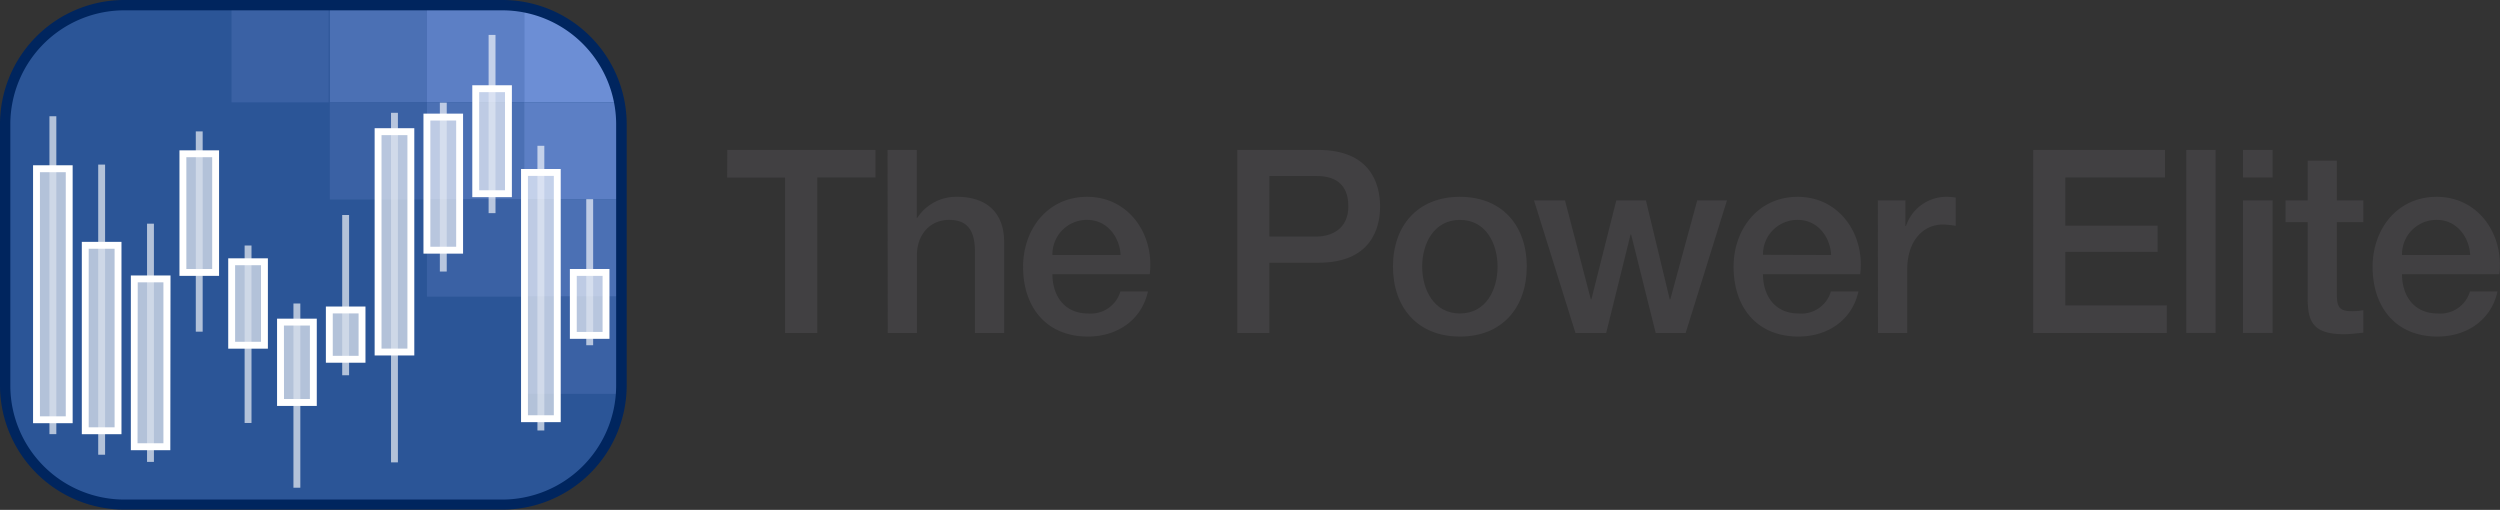 <svg xmlns="http://www.w3.org/2000/svg" xmlns:xlink="http://www.w3.org/1999/xlink" viewBox="0 0 363.02 74.04"><rect x="0" y="0" width="363.02" height="74.04" fill="#333333" stroke="none"/><defs><clipPath id="a"><path d="M72.86.75H18.11A17.29,17.29,0,0,0,.75,18v38.1A17.29,17.29,0,0,0,18.11,73.29H72.86A17.29,17.29,0,0,0,90.22,56.07V18A17.29,17.29,0,0,0,72.86.75Z" style="fill:none"/></clipPath></defs><g style="isolation:isolate"><path d="M105.61,21.77h21.52v4h-8.46V48.35H114V25.79h-8.41Z" style="fill:#414042"/><path d="M128.88,21.77h4.24v9.86h.08A6.73,6.73,0,0,1,139,28.58c4.17,0,6.81,2.23,6.81,6.55V48.35h-4.24V36.25c-.08-3-1.27-4.32-3.76-4.32-2.83,0-4.66,2.23-4.66,5.06V48.35h-4.24Z" style="fill:#414042"/><path d="M152.82,39.82c0,3,1.64,5.7,5.18,5.7a4.47,4.47,0,0,0,4.69-3.2h4c-.93,4.2-4.51,6.55-8.71,6.55-6,0-9.42-4.21-9.42-10.13,0-5.47,3.57-10.16,9.3-10.16,6.07,0,9.8,5.47,9.09,11.24Zm9.9-2.79c-.15-2.68-2-5.1-4.84-5.1a5,5,0,0,0-5.06,5.1Z" style="fill:#414042"/><path d="M179.67,21.77H191.4c7.59,0,9,4.91,9,8.22s-1.45,8.19-9,8.16h-7.08v10.2h-4.65Zm4.65,12.58h6.81c2.09,0,4.66-1,4.66-4.39s-2.12-4.4-4.58-4.4h-6.89Z" style="fill:#414042"/><path d="M202.27,38.71c0-5.89,3.54-10.13,9.72-10.13s9.71,4.24,9.71,10.13S218.17,48.87,212,48.87,202.27,44.63,202.27,38.71Zm15.19,0c0-3.32-1.68-6.78-5.47-6.78s-5.48,3.46-5.48,6.78,1.68,6.81,5.48,6.81S217.46,42.06,217.46,38.71Z" style="fill:#414042"/><path d="M222.75,29.1h4.5L231,43.47h.08L234.7,29.1H239l3.46,14.37h.08l3.91-14.37h4.32l-6,19.25h-4.35l-3.57-14.3h-.08l-3.54,14.3h-4.46Z" style="fill:#414042"/><path d="M256,39.82c0,3,1.63,5.7,5.17,5.7a4.46,4.46,0,0,0,4.69-3.2h4c-.93,4.2-4.5,6.55-8.71,6.55-6,0-9.42-4.21-9.42-10.13,0-5.47,3.58-10.16,9.31-10.16,6.07,0,9.79,5.47,9.08,11.24Zm9.9-2.79c-.15-2.68-2-5.1-4.84-5.1A5,5,0,0,0,256,37Z" style="fill:#414042"/><path d="M272.68,29.1h4v3.72h.08a6.21,6.21,0,0,1,5.62-4.24,9.77,9.77,0,0,1,1.6.11v4.1a14,14,0,0,0-1.82-.19c-2.91,0-5.22,2.35-5.22,6.59v9.16h-4.24Z" style="fill:#414042"/><path d="M295.24,21.77h19.14v4H299.9v7h13.4v3.8H299.9v7.78h14.74v4h-19.4Z" style="fill:#414042"/><path d="M317.47,21.77h4.25V48.35h-4.25Z" style="fill:#414042"/><path d="M325.7,21.77H330v4H325.7Zm0,7.33H330V48.35H325.7Z" style="fill:#414042"/><path d="M331.88,29.1h3.21V23.33h4.24V29.1h3.84v3.16h-3.84V42.54c0,1.75.15,2.64,2.05,2.64a7.77,7.77,0,0,0,1.79-.14v3.27c-.93.08-1.83.22-2.76.22-4.43,0-5.25-1.71-5.32-4.91V32.26h-3.21Z" style="fill:#414042"/><path d="M348.79,39.82c0,3,1.64,5.7,5.17,5.7a4.48,4.48,0,0,0,4.7-3.2h4c-.93,4.2-4.51,6.55-8.72,6.55-6,0-9.42-4.21-9.42-10.13,0-5.47,3.58-10.16,9.31-10.16,6.07,0,9.79,5.47,9.09,11.24Zm9.9-2.79c-.15-2.68-2-5.1-4.84-5.1a5,5,0,0,0-5.06,5.1Z" style="fill:#414042"/><path d="M72.86.75H18.11A17.29,17.29,0,0,0,.75,18v38.1A17.29,17.29,0,0,0,18.11,73.29H72.86A17.29,17.29,0,0,0,90.22,56.07V18A17.29,17.29,0,0,0,72.86.75Z" style="fill:#2b5597"/><g style="clip-path:url(#a)"><rect x="47.89" y="0.75" width="14.11" height="14.11" style="fill:#4b70b4"/><rect x="33.62" y="0.75" width="14.11" height="14.11" style="fill:#3a61a4"/><rect x="47.89" y="14.86" width="14.11" height="14.11" style="fill:#3a61a4"/><rect x="62" y="0.75" width="14.11" height="14.11" style="fill:#5c7fc5"/><rect x="62" y="14.86" width="14.11" height="14.11" style="fill:#4b70b4"/><rect x="76.11" y="0.75" width="14.11" height="14.11" style="fill:#6c8ed5"/><rect x="62" y="28.97" width="14.11" height="14.11" style="fill:#3a61a4"/><rect x="76.11" y="14.86" width="14.11" height="14.11" style="fill:#5c7fc5"/><rect x="76.11" y="28.97" width="14.11" height="14.11" style="fill:#4b70b4"/><rect x="76.11" y="43.08" width="14.11" height="14.11" style="fill:#3a61a4"/></g><path d="M72.86,74H18.11A18.06,18.06,0,0,1,0,56.07V18A18.06,18.06,0,0,1,18.11,0H72.86A18.06,18.06,0,0,1,91,18v38.1A18.06,18.06,0,0,1,72.86,74ZM18.11,1.5A16.56,16.56,0,0,0,1.5,18v38.1A16.56,16.56,0,0,0,18.11,72.54H72.86A16.56,16.56,0,0,0,89.47,56.07V18A16.56,16.56,0,0,0,72.86,1.5Z" style="fill:#00255e"/><g style="opacity:0.8;mix-blend-mode:screen"><g style="opacity:0.8"><rect x="85.13" y="28.92" width="1" height="21.21" style="fill:#fff"/></g><g style="opacity:0.8"><rect x="78.04" y="21.17" width="1" height="41.34" style="fill:#fff"/></g><g style="opacity:0.8"><rect x="70.95" y="5.07" width="1" height="25.88" style="fill:#fff"/></g><g style="opacity:0.8"><rect x="63.87" y="14.91" width="1" height="24.52" style="fill:#fff"/></g><g style="opacity:0.8"><rect x="56.78" y="16.38" width="1" height="50.76" style="fill:#fff"/></g><g style="opacity:0.8"><rect x="49.69" y="31.22" width="1" height="23.27" style="fill:#fff"/></g><g style="opacity:0.8"><rect x="42.61" y="44.07" width="1" height="26.75" style="fill:#fff"/></g><g style="opacity:0.8"><rect x="35.52" y="35.65" width="1" height="25.77" style="fill:#fff"/></g><g style="opacity:0.8"><rect x="28.43" y="19.08" width="1" height="29.08" style="fill:#fff"/></g><g style="opacity:0.8"><rect x="21.35" y="32.48" width="1" height="34.59" style="fill:#fff"/></g><g style="opacity:0.8"><rect x="14.26" y="23.9" width="1" height="42.13" style="fill:#fff"/></g><g style="opacity:0.8"><rect x="7.18" y="16.88" width="1" height="46.16" style="fill:#fff"/></g><g style="opacity:0.8"><rect x="83.25" y="39.56" width="4.76" height="9.14" style="fill:#fff"/><rect x="76.16" y="25.04" width="4.76" height="35.76" style="fill:#fff"/><rect x="69.07" y="12.88" width="4.76" height="15.25" style="fill:#fff"/><rect x="61.99" y="17" width="4.76" height="19.33" style="fill:#fff"/><rect x="54.9" y="19.08" width="4.76" height="32.04" style="fill:#fff"/><rect x="47.82" y="45.02" width="4.76" height="7.15" style="fill:#fff"/><rect x="40.73" y="46.77" width="4.76" height="11.67" style="fill:#fff"/><rect x="33.64" y="38.01" width="4.76" height="12.11" style="fill:#fff"/><rect x="26.56" y="22.33" width="4.76" height="17.22" style="fill:#fff"/><rect x="19.47" y="40.5" width="4.76" height="24.37" style="fill:#fff"/><rect x="12.38" y="35.62" width="4.76" height="26.93" style="fill:#fff"/><rect x="5.3" y="24.49" width="4.76" height="36.46" style="fill:#fff"/></g></g><path d="M88.5,49.2H82.75V39.06H88.5Zm-4.75-1H87.5V40.06H83.75Z" style="fill:#fff"/><path d="M81.42,61.3H75.66V24.54h5.76Zm-4.76-1h3.76V25.54H76.66Z" style="fill:#fff"/><path d="M74.33,28.63H68.58V12.38h5.75Zm-4.75-1h3.75V13.38H69.58Z" style="fill:#fff"/><path d="M67.24,36.83H61.49V16.5h5.75Zm-4.75-1h3.75V17.5H62.49Z" style="fill:#fff"/><path d="M60.16,51.62H54.4v-33h5.76Zm-4.76-1h3.76v-31H55.4Z" style="fill:#fff"/><path d="M53.07,52.67H47.32V44.51h5.75Zm-4.75-1h3.75V45.51H48.32Z" style="fill:#fff"/><path d="M46,58.94H40.23V46.27H46Zm-4.76-1H45V47.27H41.23Z" style="fill:#fff"/><path d="M38.9,50.63H33.14V37.51H38.9Zm-4.76-1H37.9V38.51H34.14Z" style="fill:#fff"/><path d="M31.81,40.06H26.06V21.83h5.75Zm-4.75-1h3.75V22.83H27.06Z" style="fill:#fff"/><path d="M24.73,65.37H19V40h5.76Zm-4.76-1h3.76V41H20Z" style="fill:#fff"/><path d="M17.64,63.05H11.88V35.12h5.76Zm-4.76-1h3.76V36.12H12.88Z" style="fill:#fff"/><path d="M10.55,61.45H4.8V24h5.75Zm-4.75-1H9.55V25H5.8Z" style="fill:#fff"/></g></svg>
